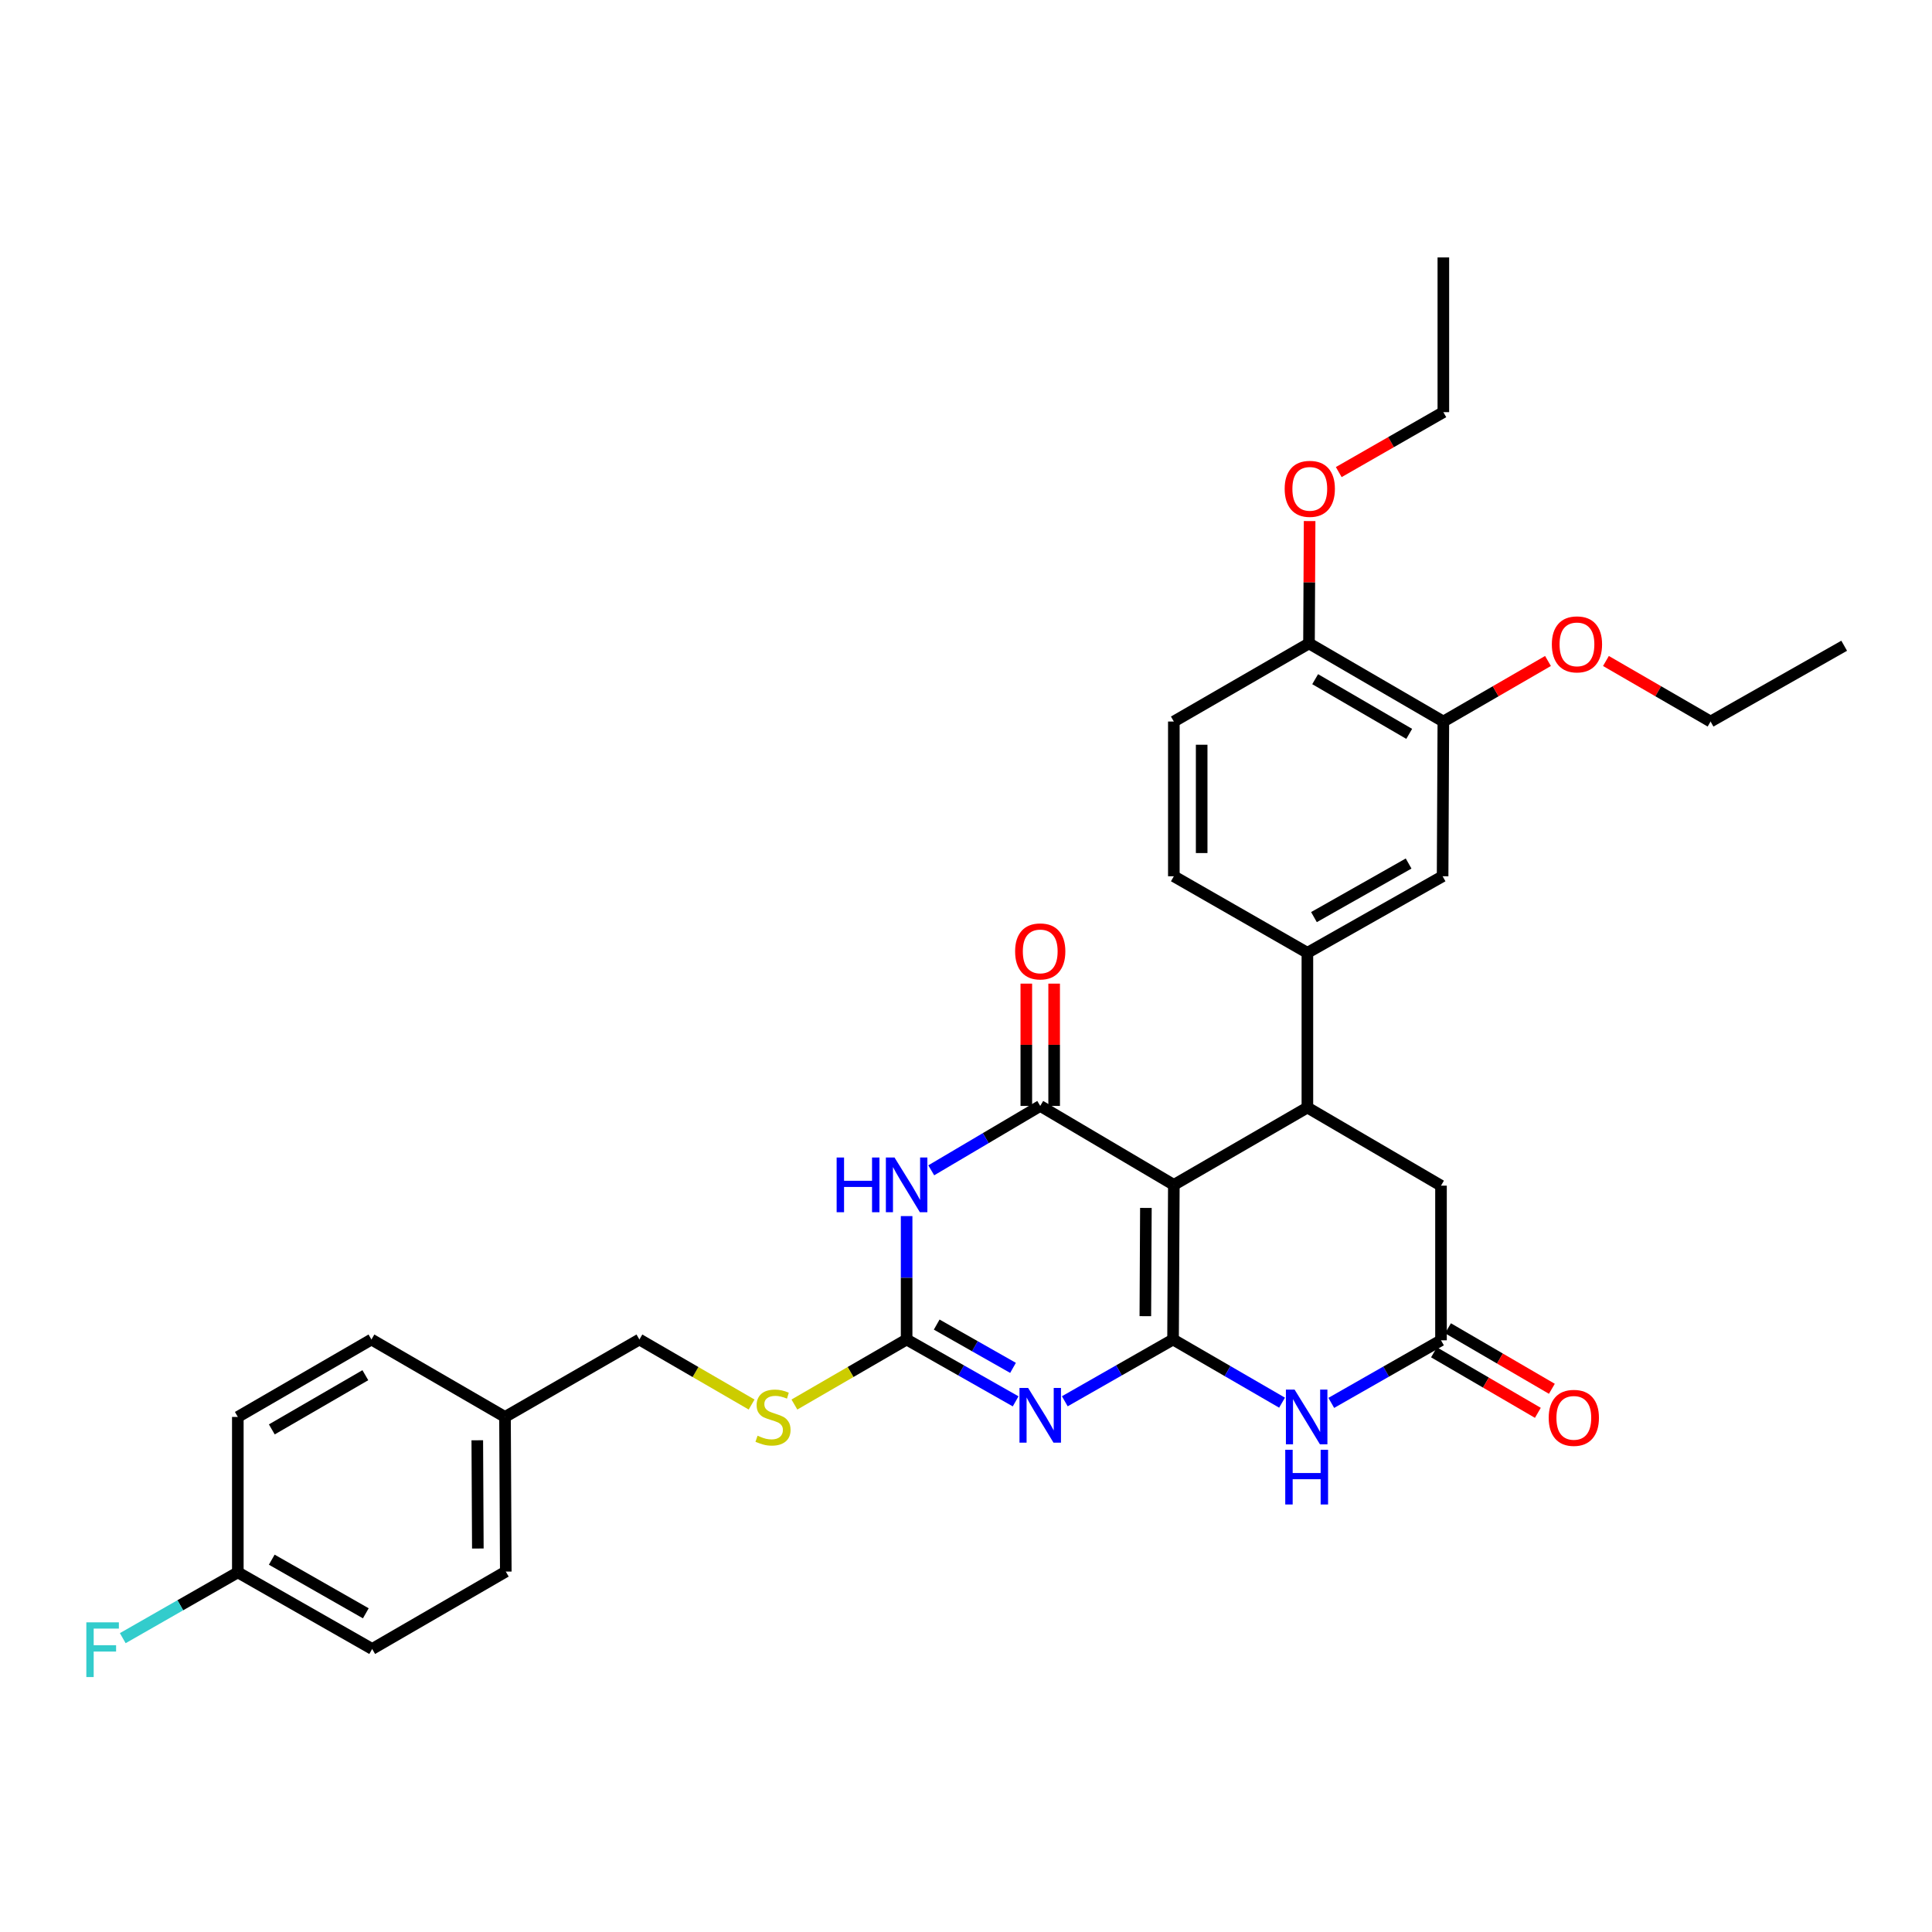 <?xml version='1.0' encoding='iso-8859-1'?>
<svg version='1.1' baseProfile='full'
              xmlns='http://www.w3.org/2000/svg'
                      xmlns:rdkit='http://www.rdkit.org/xml'
                      xmlns:xlink='http://www.w3.org/1999/xlink'
                  xml:space='preserve'
width='1000px' height='1000px' viewBox='0 0 1000 1000'>
<!-- END OF HEADER -->
<rect style='opacity:1.0;fill:#FFFFFF;stroke:none' width='1000' height='1000' x='0' y='0'> </rect>
<path class='bond-0' d='M 607.17,693.328 L 607.578,613.288' style='fill:none;fill-rule:evenodd;stroke:#000000;stroke-width:6px;stroke-linecap:butt;stroke-linejoin:miter;stroke-opacity:1' />
<path class='bond-0' d='M 592.827,681.248 L 593.113,625.22' style='fill:none;fill-rule:evenodd;stroke:#000000;stroke-width:6px;stroke-linecap:butt;stroke-linejoin:miter;stroke-opacity:1' />
<path class='bond-1' d='M 607.17,693.328 L 579.155,709.313' style='fill:none;fill-rule:evenodd;stroke:#000000;stroke-width:6px;stroke-linecap:butt;stroke-linejoin:miter;stroke-opacity:1' />
<path class='bond-1' d='M 579.155,709.313 L 551.14,725.298' style='fill:none;fill-rule:evenodd;stroke:#0000FF;stroke-width:6px;stroke-linecap:butt;stroke-linejoin:miter;stroke-opacity:1' />
<path class='bond-5' d='M 607.17,693.328 L 635.379,709.675' style='fill:none;fill-rule:evenodd;stroke:#000000;stroke-width:6px;stroke-linecap:butt;stroke-linejoin:miter;stroke-opacity:1' />
<path class='bond-5' d='M 635.379,709.675 L 663.588,726.022' style='fill:none;fill-rule:evenodd;stroke:#0000FF;stroke-width:6px;stroke-linecap:butt;stroke-linejoin:miter;stroke-opacity:1' />
<path class='bond-2' d='M 607.578,613.288 L 538.421,572.428' style='fill:none;fill-rule:evenodd;stroke:#000000;stroke-width:6px;stroke-linecap:butt;stroke-linejoin:miter;stroke-opacity:1' />
<path class='bond-6' d='M 607.578,613.288 L 676.703,573.26' style='fill:none;fill-rule:evenodd;stroke:#000000;stroke-width:6px;stroke-linecap:butt;stroke-linejoin:miter;stroke-opacity:1' />
<path class='bond-4' d='M 525.694,725.336 L 497.479,709.332' style='fill:none;fill-rule:evenodd;stroke:#0000FF;stroke-width:6px;stroke-linecap:butt;stroke-linejoin:miter;stroke-opacity:1' />
<path class='bond-4' d='M 497.479,709.332 L 469.265,693.328' style='fill:none;fill-rule:evenodd;stroke:#000000;stroke-width:6px;stroke-linecap:butt;stroke-linejoin:miter;stroke-opacity:1' />
<path class='bond-4' d='M 524.336,708.006 L 504.586,696.803' style='fill:none;fill-rule:evenodd;stroke:#0000FF;stroke-width:6px;stroke-linecap:butt;stroke-linejoin:miter;stroke-opacity:1' />
<path class='bond-4' d='M 504.586,696.803 L 484.836,685.6' style='fill:none;fill-rule:evenodd;stroke:#000000;stroke-width:6px;stroke-linecap:butt;stroke-linejoin:miter;stroke-opacity:1' />
<path class='bond-13' d='M 545.623,572.428 L 545.623,540.776' style='fill:none;fill-rule:evenodd;stroke:#000000;stroke-width:6px;stroke-linecap:butt;stroke-linejoin:miter;stroke-opacity:1' />
<path class='bond-13' d='M 545.623,540.776 L 545.623,509.125' style='fill:none;fill-rule:evenodd;stroke:#FF0000;stroke-width:6px;stroke-linecap:butt;stroke-linejoin:miter;stroke-opacity:1' />
<path class='bond-13' d='M 531.219,572.428 L 531.219,540.776' style='fill:none;fill-rule:evenodd;stroke:#000000;stroke-width:6px;stroke-linecap:butt;stroke-linejoin:miter;stroke-opacity:1' />
<path class='bond-13' d='M 531.219,540.776 L 531.219,509.125' style='fill:none;fill-rule:evenodd;stroke:#FF0000;stroke-width:6px;stroke-linecap:butt;stroke-linejoin:miter;stroke-opacity:1' />
<path class='bond-33' d='M 538.421,572.428 L 510.217,589.092' style='fill:none;fill-rule:evenodd;stroke:#000000;stroke-width:6px;stroke-linecap:butt;stroke-linejoin:miter;stroke-opacity:1' />
<path class='bond-33' d='M 510.217,589.092 L 482.013,605.756' style='fill:none;fill-rule:evenodd;stroke:#0000FF;stroke-width:6px;stroke-linecap:butt;stroke-linejoin:miter;stroke-opacity:1' />
<path class='bond-3' d='M 469.265,629.449 L 469.265,661.388' style='fill:none;fill-rule:evenodd;stroke:#0000FF;stroke-width:6px;stroke-linecap:butt;stroke-linejoin:miter;stroke-opacity:1' />
<path class='bond-3' d='M 469.265,661.388 L 469.265,693.328' style='fill:none;fill-rule:evenodd;stroke:#000000;stroke-width:6px;stroke-linecap:butt;stroke-linejoin:miter;stroke-opacity:1' />
<path class='bond-12' d='M 469.265,693.328 L 440.225,710.156' style='fill:none;fill-rule:evenodd;stroke:#000000;stroke-width:6px;stroke-linecap:butt;stroke-linejoin:miter;stroke-opacity:1' />
<path class='bond-12' d='M 440.225,710.156 L 411.186,726.984' style='fill:none;fill-rule:evenodd;stroke:#CCCC00;stroke-width:6px;stroke-linecap:butt;stroke-linejoin:miter;stroke-opacity:1' />
<path class='bond-7' d='M 689.068,726.135 L 717.463,709.935' style='fill:none;fill-rule:evenodd;stroke:#0000FF;stroke-width:6px;stroke-linecap:butt;stroke-linejoin:miter;stroke-opacity:1' />
<path class='bond-7' d='M 717.463,709.935 L 745.859,693.736' style='fill:none;fill-rule:evenodd;stroke:#000000;stroke-width:6px;stroke-linecap:butt;stroke-linejoin:miter;stroke-opacity:1' />
<path class='bond-8' d='M 676.703,573.26 L 676.703,493.172' style='fill:none;fill-rule:evenodd;stroke:#000000;stroke-width:6px;stroke-linecap:butt;stroke-linejoin:miter;stroke-opacity:1' />
<path class='bond-32' d='M 676.703,573.26 L 745.859,613.696' style='fill:none;fill-rule:evenodd;stroke:#000000;stroke-width:6px;stroke-linecap:butt;stroke-linejoin:miter;stroke-opacity:1' />
<path class='bond-9' d='M 745.859,693.736 L 745.859,613.696' style='fill:none;fill-rule:evenodd;stroke:#000000;stroke-width:6px;stroke-linecap:butt;stroke-linejoin:miter;stroke-opacity:1' />
<path class='bond-15' d='M 742.233,699.959 L 769.113,715.621' style='fill:none;fill-rule:evenodd;stroke:#000000;stroke-width:6px;stroke-linecap:butt;stroke-linejoin:miter;stroke-opacity:1' />
<path class='bond-15' d='M 769.113,715.621 L 795.992,731.284' style='fill:none;fill-rule:evenodd;stroke:#FF0000;stroke-width:6px;stroke-linecap:butt;stroke-linejoin:miter;stroke-opacity:1' />
<path class='bond-15' d='M 749.485,687.513 L 776.365,703.176' style='fill:none;fill-rule:evenodd;stroke:#000000;stroke-width:6px;stroke-linecap:butt;stroke-linejoin:miter;stroke-opacity:1' />
<path class='bond-15' d='M 776.365,703.176 L 803.245,718.839' style='fill:none;fill-rule:evenodd;stroke:#FF0000;stroke-width:6px;stroke-linecap:butt;stroke-linejoin:miter;stroke-opacity:1' />
<path class='bond-10' d='M 676.703,493.172 L 746.691,453.552' style='fill:none;fill-rule:evenodd;stroke:#000000;stroke-width:6px;stroke-linecap:butt;stroke-linejoin:miter;stroke-opacity:1' />
<path class='bond-10' d='M 680.105,474.694 L 729.097,446.96' style='fill:none;fill-rule:evenodd;stroke:#000000;stroke-width:6px;stroke-linecap:butt;stroke-linejoin:miter;stroke-opacity:1' />
<path class='bond-16' d='M 676.703,493.172 L 607.578,453.552' style='fill:none;fill-rule:evenodd;stroke:#000000;stroke-width:6px;stroke-linecap:butt;stroke-linejoin:miter;stroke-opacity:1' />
<path class='bond-11' d='M 746.691,453.552 L 747.076,373.464' style='fill:none;fill-rule:evenodd;stroke:#000000;stroke-width:6px;stroke-linecap:butt;stroke-linejoin:miter;stroke-opacity:1' />
<path class='bond-21' d='M 747.076,373.464 L 774.155,357.794' style='fill:none;fill-rule:evenodd;stroke:#000000;stroke-width:6px;stroke-linecap:butt;stroke-linejoin:miter;stroke-opacity:1' />
<path class='bond-21' d='M 774.155,357.794 L 801.235,342.123' style='fill:none;fill-rule:evenodd;stroke:#FF0000;stroke-width:6px;stroke-linecap:butt;stroke-linejoin:miter;stroke-opacity:1' />
<path class='bond-34' d='M 747.076,373.464 L 677.535,333.028' style='fill:none;fill-rule:evenodd;stroke:#000000;stroke-width:6px;stroke-linecap:butt;stroke-linejoin:miter;stroke-opacity:1' />
<path class='bond-34' d='M 729.404,379.851 L 680.725,351.546' style='fill:none;fill-rule:evenodd;stroke:#000000;stroke-width:6px;stroke-linecap:butt;stroke-linejoin:miter;stroke-opacity:1' />
<path class='bond-18' d='M 389.03,726.984 L 359.991,710.156' style='fill:none;fill-rule:evenodd;stroke:#CCCC00;stroke-width:6px;stroke-linecap:butt;stroke-linejoin:miter;stroke-opacity:1' />
<path class='bond-18' d='M 359.991,710.156 L 330.951,693.328' style='fill:none;fill-rule:evenodd;stroke:#000000;stroke-width:6px;stroke-linecap:butt;stroke-linejoin:miter;stroke-opacity:1' />
<path class='bond-14' d='M 677.535,333.028 L 607.578,373.464' style='fill:none;fill-rule:evenodd;stroke:#000000;stroke-width:6px;stroke-linecap:butt;stroke-linejoin:miter;stroke-opacity:1' />
<path class='bond-27' d='M 677.535,333.028 L 677.696,301.365' style='fill:none;fill-rule:evenodd;stroke:#000000;stroke-width:6px;stroke-linecap:butt;stroke-linejoin:miter;stroke-opacity:1' />
<path class='bond-27' d='M 677.696,301.365 L 677.858,269.703' style='fill:none;fill-rule:evenodd;stroke:#FF0000;stroke-width:6px;stroke-linecap:butt;stroke-linejoin:miter;stroke-opacity:1' />
<path class='bond-17' d='M 607.578,453.552 L 607.578,373.464' style='fill:none;fill-rule:evenodd;stroke:#000000;stroke-width:6px;stroke-linecap:butt;stroke-linejoin:miter;stroke-opacity:1' />
<path class='bond-17' d='M 621.982,441.539 L 621.982,385.477' style='fill:none;fill-rule:evenodd;stroke:#000000;stroke-width:6px;stroke-linecap:butt;stroke-linejoin:miter;stroke-opacity:1' />
<path class='bond-20' d='M 330.951,693.328 L 261.387,733.404' style='fill:none;fill-rule:evenodd;stroke:#000000;stroke-width:6px;stroke-linecap:butt;stroke-linejoin:miter;stroke-opacity:1' />
<path class='bond-19' d='M 123.097,813.852 L 192.638,853.503' style='fill:none;fill-rule:evenodd;stroke:#000000;stroke-width:6px;stroke-linecap:butt;stroke-linejoin:miter;stroke-opacity:1' />
<path class='bond-19' d='M 140.663,807.286 L 189.342,835.043' style='fill:none;fill-rule:evenodd;stroke:#000000;stroke-width:6px;stroke-linecap:butt;stroke-linejoin:miter;stroke-opacity:1' />
<path class='bond-22' d='M 123.097,813.852 L 93.321,830.881' style='fill:none;fill-rule:evenodd;stroke:#000000;stroke-width:6px;stroke-linecap:butt;stroke-linejoin:miter;stroke-opacity:1' />
<path class='bond-22' d='M 93.321,830.881 L 63.544,847.911' style='fill:none;fill-rule:evenodd;stroke:#33CCCC;stroke-width:6px;stroke-linecap:butt;stroke-linejoin:miter;stroke-opacity:1' />
<path class='bond-35' d='M 123.097,813.852 L 123.097,733.404' style='fill:none;fill-rule:evenodd;stroke:#000000;stroke-width:6px;stroke-linecap:butt;stroke-linejoin:miter;stroke-opacity:1' />
<path class='bond-25' d='M 261.387,733.404 L 192.254,693.328' style='fill:none;fill-rule:evenodd;stroke:#000000;stroke-width:6px;stroke-linecap:butt;stroke-linejoin:miter;stroke-opacity:1' />
<path class='bond-26' d='M 261.387,733.404 L 261.795,813.444' style='fill:none;fill-rule:evenodd;stroke:#000000;stroke-width:6px;stroke-linecap:butt;stroke-linejoin:miter;stroke-opacity:1' />
<path class='bond-26' d='M 247.044,745.483 L 247.329,801.511' style='fill:none;fill-rule:evenodd;stroke:#000000;stroke-width:6px;stroke-linecap:butt;stroke-linejoin:miter;stroke-opacity:1' />
<path class='bond-28' d='M 831.23,342.123 L 858.309,357.794' style='fill:none;fill-rule:evenodd;stroke:#FF0000;stroke-width:6px;stroke-linecap:butt;stroke-linejoin:miter;stroke-opacity:1' />
<path class='bond-28' d='M 858.309,357.794 L 885.389,373.464' style='fill:none;fill-rule:evenodd;stroke:#000000;stroke-width:6px;stroke-linecap:butt;stroke-linejoin:miter;stroke-opacity:1' />
<path class='bond-23' d='M 192.638,853.503 L 261.795,813.444' style='fill:none;fill-rule:evenodd;stroke:#000000;stroke-width:6px;stroke-linecap:butt;stroke-linejoin:miter;stroke-opacity:1' />
<path class='bond-24' d='M 123.097,733.404 L 192.254,693.328' style='fill:none;fill-rule:evenodd;stroke:#000000;stroke-width:6px;stroke-linecap:butt;stroke-linejoin:miter;stroke-opacity:1' />
<path class='bond-24' d='M 140.693,739.855 L 189.103,711.802' style='fill:none;fill-rule:evenodd;stroke:#000000;stroke-width:6px;stroke-linecap:butt;stroke-linejoin:miter;stroke-opacity:1' />
<path class='bond-29' d='M 692.935,244.35 L 720.005,228.839' style='fill:none;fill-rule:evenodd;stroke:#FF0000;stroke-width:6px;stroke-linecap:butt;stroke-linejoin:miter;stroke-opacity:1' />
<path class='bond-29' d='M 720.005,228.839 L 747.076,213.328' style='fill:none;fill-rule:evenodd;stroke:#000000;stroke-width:6px;stroke-linecap:butt;stroke-linejoin:miter;stroke-opacity:1' />
<path class='bond-30' d='M 885.389,373.464 L 954.545,334.237' style='fill:none;fill-rule:evenodd;stroke:#000000;stroke-width:6px;stroke-linecap:butt;stroke-linejoin:miter;stroke-opacity:1' />
<path class='bond-31' d='M 747.076,213.328 L 747.076,133.249' style='fill:none;fill-rule:evenodd;stroke:#000000;stroke-width:6px;stroke-linecap:butt;stroke-linejoin:miter;stroke-opacity:1' />
<path  class='atom-2' d='M 532.161 718.395
L 541.441 733.395
Q 542.361 734.875, 543.841 737.555
Q 545.321 740.235, 545.401 740.395
L 545.401 718.395
L 549.161 718.395
L 549.161 746.715
L 545.281 746.715
L 535.321 730.315
Q 534.161 728.395, 532.921 726.195
Q 531.721 723.995, 531.361 723.315
L 531.361 746.715
L 527.681 746.715
L 527.681 718.395
L 532.161 718.395
' fill='#0000FF'/>
<path  class='atom-4' d='M 433.045 599.128
L 436.885 599.128
L 436.885 611.168
L 451.365 611.168
L 451.365 599.128
L 455.205 599.128
L 455.205 627.448
L 451.365 627.448
L 451.365 614.368
L 436.885 614.368
L 436.885 627.448
L 433.045 627.448
L 433.045 599.128
' fill='#0000FF'/>
<path  class='atom-4' d='M 463.005 599.128
L 472.285 614.128
Q 473.205 615.608, 474.685 618.288
Q 476.165 620.968, 476.245 621.128
L 476.245 599.128
L 480.005 599.128
L 480.005 627.448
L 476.125 627.448
L 466.165 611.048
Q 465.005 609.128, 463.765 606.928
Q 462.565 604.728, 462.205 604.048
L 462.205 627.448
L 458.525 627.448
L 458.525 599.128
L 463.005 599.128
' fill='#0000FF'/>
<path  class='atom-6' d='M 670.066 719.244
L 679.346 734.244
Q 680.266 735.724, 681.746 738.404
Q 683.226 741.084, 683.306 741.244
L 683.306 719.244
L 687.066 719.244
L 687.066 747.564
L 683.186 747.564
L 673.226 731.164
Q 672.066 729.244, 670.826 727.044
Q 669.626 724.844, 669.266 724.164
L 669.266 747.564
L 665.586 747.564
L 665.586 719.244
L 670.066 719.244
' fill='#0000FF'/>
<path  class='atom-6' d='M 665.246 750.396
L 669.086 750.396
L 669.086 762.436
L 683.566 762.436
L 683.566 750.396
L 687.406 750.396
L 687.406 778.716
L 683.566 778.716
L 683.566 765.636
L 669.086 765.636
L 669.086 778.716
L 665.246 778.716
L 665.246 750.396
' fill='#0000FF'/>
<path  class='atom-13' d='M 392.108 743.124
Q 392.428 743.244, 393.748 743.804
Q 395.068 744.364, 396.508 744.724
Q 397.988 745.044, 399.428 745.044
Q 402.108 745.044, 403.668 743.764
Q 405.228 742.444, 405.228 740.164
Q 405.228 738.604, 404.428 737.644
Q 403.668 736.684, 402.468 736.164
Q 401.268 735.644, 399.268 735.044
Q 396.748 734.284, 395.228 733.564
Q 393.748 732.844, 392.668 731.324
Q 391.628 729.804, 391.628 727.244
Q 391.628 723.684, 394.028 721.484
Q 396.468 719.284, 401.268 719.284
Q 404.548 719.284, 408.268 720.844
L 407.348 723.924
Q 403.948 722.524, 401.388 722.524
Q 398.628 722.524, 397.108 723.684
Q 395.588 724.804, 395.628 726.764
Q 395.628 728.284, 396.388 729.204
Q 397.188 730.124, 398.308 730.644
Q 399.468 731.164, 401.388 731.764
Q 403.948 732.564, 405.468 733.364
Q 406.988 734.164, 408.068 735.804
Q 409.188 737.404, 409.188 740.164
Q 409.188 744.084, 406.548 746.204
Q 403.948 748.284, 399.588 748.284
Q 397.068 748.284, 395.148 747.724
Q 393.268 747.204, 391.028 746.284
L 392.108 743.124
' fill='#CCCC00'/>
<path  class='atom-14' d='M 525.421 492.444
Q 525.421 485.644, 528.781 481.844
Q 532.141 478.044, 538.421 478.044
Q 544.701 478.044, 548.061 481.844
Q 551.421 485.644, 551.421 492.444
Q 551.421 499.324, 548.021 503.244
Q 544.621 507.124, 538.421 507.124
Q 532.181 507.124, 528.781 503.244
Q 525.421 499.364, 525.421 492.444
M 538.421 503.924
Q 542.741 503.924, 545.061 501.044
Q 547.421 498.124, 547.421 492.444
Q 547.421 486.884, 545.061 484.084
Q 542.741 481.244, 538.421 481.244
Q 534.101 481.244, 531.741 484.044
Q 529.421 486.844, 529.421 492.444
Q 529.421 498.164, 531.741 501.044
Q 534.101 503.924, 538.421 503.924
' fill='#FF0000'/>
<path  class='atom-16' d='M 801.608 733.876
Q 801.608 727.076, 804.968 723.276
Q 808.328 719.476, 814.608 719.476
Q 820.888 719.476, 824.248 723.276
Q 827.608 727.076, 827.608 733.876
Q 827.608 740.756, 824.208 744.676
Q 820.808 748.556, 814.608 748.556
Q 808.368 748.556, 804.968 744.676
Q 801.608 740.796, 801.608 733.876
M 814.608 745.356
Q 818.928 745.356, 821.248 742.476
Q 823.608 739.556, 823.608 733.876
Q 823.608 728.316, 821.248 725.516
Q 818.928 722.676, 814.608 722.676
Q 810.288 722.676, 807.928 725.476
Q 805.608 728.276, 805.608 733.876
Q 805.608 739.596, 807.928 742.476
Q 810.288 745.356, 814.608 745.356
' fill='#FF0000'/>
<path  class='atom-22' d='M 803.232 333.524
Q 803.232 326.724, 806.592 322.924
Q 809.952 319.124, 816.232 319.124
Q 822.512 319.124, 825.872 322.924
Q 829.232 326.724, 829.232 333.524
Q 829.232 340.404, 825.832 344.324
Q 822.432 348.204, 816.232 348.204
Q 809.992 348.204, 806.592 344.324
Q 803.232 340.444, 803.232 333.524
M 816.232 345.004
Q 820.552 345.004, 822.872 342.124
Q 825.232 339.204, 825.232 333.524
Q 825.232 327.964, 822.872 325.164
Q 820.552 322.324, 816.232 322.324
Q 811.912 322.324, 809.552 325.124
Q 807.232 327.924, 807.232 333.524
Q 807.232 339.244, 809.552 342.124
Q 811.912 345.004, 816.232 345.004
' fill='#FF0000'/>
<path  class='atom-23' d='M 44.689 839.72
L 61.529 839.72
L 61.529 842.96
L 48.489 842.96
L 48.489 851.56
L 60.089 851.56
L 60.089 854.84
L 48.489 854.84
L 48.489 868.04
L 44.689 868.04
L 44.689 839.72
' fill='#33CCCC'/>
<path  class='atom-28' d='M 664.943 253.02
Q 664.943 246.22, 668.303 242.42
Q 671.663 238.62, 677.943 238.62
Q 684.223 238.62, 687.583 242.42
Q 690.943 246.22, 690.943 253.02
Q 690.943 259.9, 687.543 263.82
Q 684.143 267.7, 677.943 267.7
Q 671.703 267.7, 668.303 263.82
Q 664.943 259.94, 664.943 253.02
M 677.943 264.5
Q 682.263 264.5, 684.583 261.62
Q 686.943 258.7, 686.943 253.02
Q 686.943 247.46, 684.583 244.66
Q 682.263 241.82, 677.943 241.82
Q 673.623 241.82, 671.263 244.62
Q 668.943 247.42, 668.943 253.02
Q 668.943 258.74, 671.263 261.62
Q 673.623 264.5, 677.943 264.5
' fill='#FF0000'/>
</svg>
